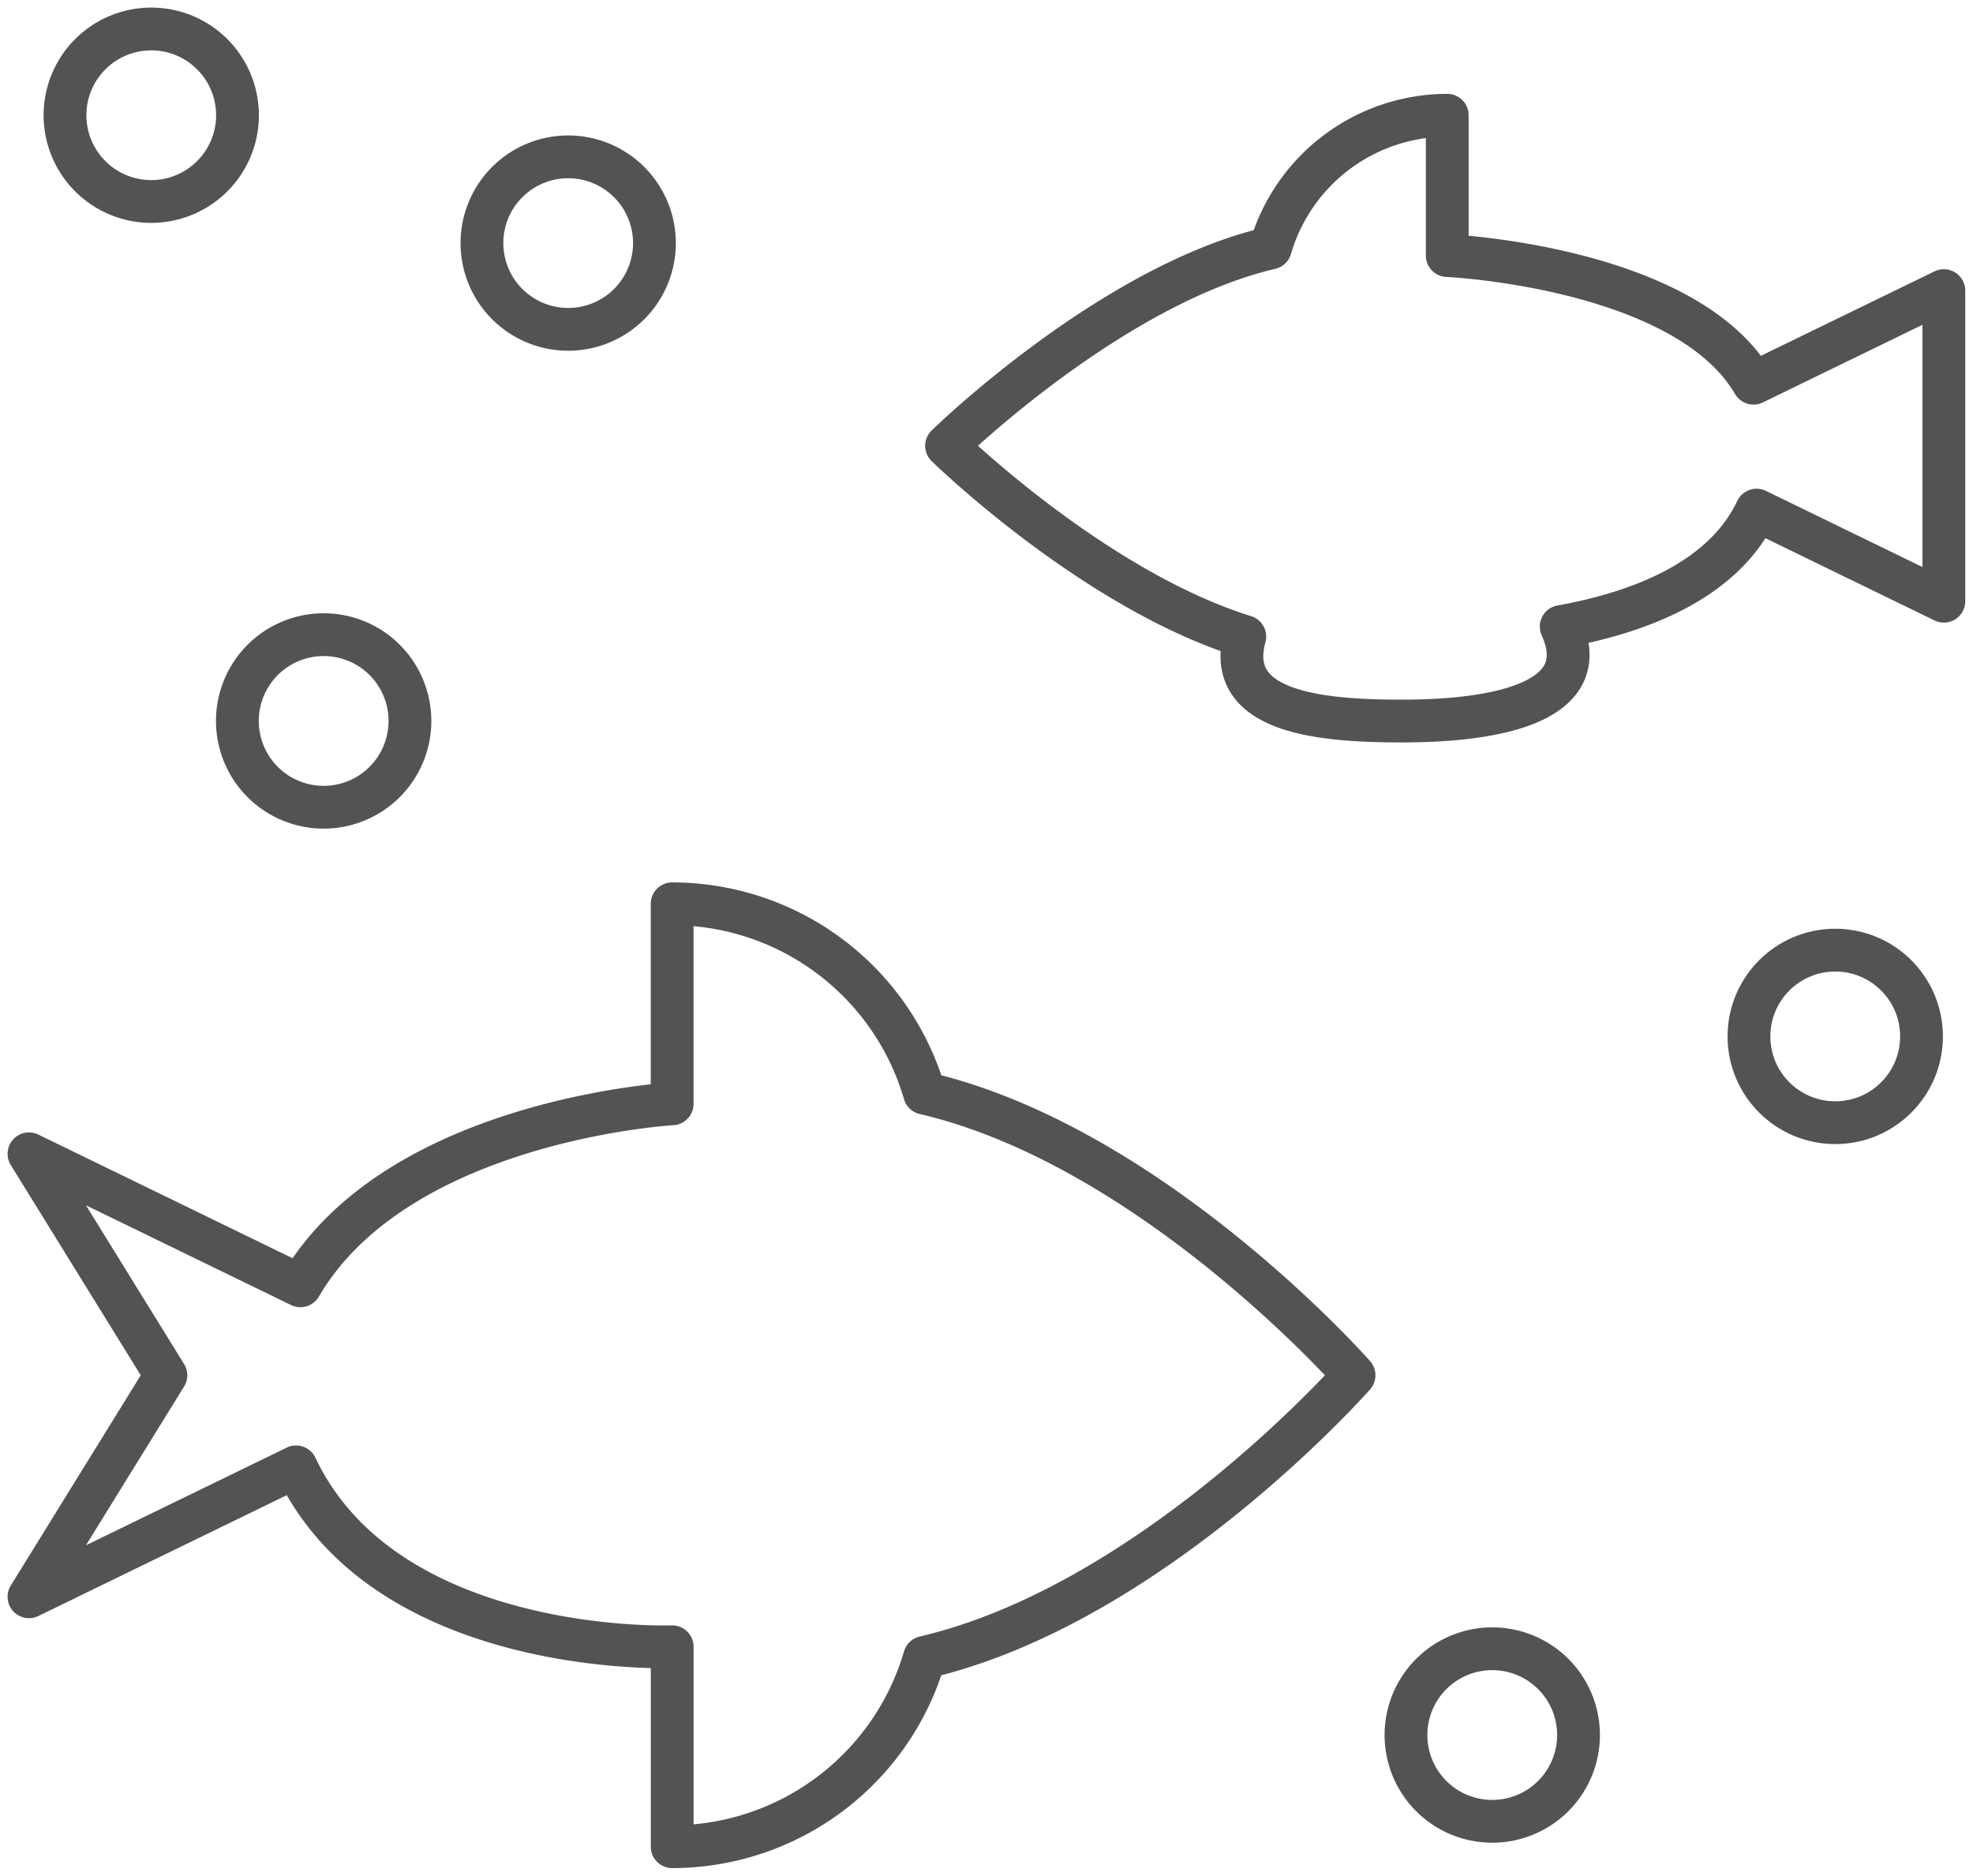 <svg xmlns="http://www.w3.org/2000/svg" xmlns:xlink="http://www.w3.org/1999/xlink" width="69.177" height="65.765" viewBox="0 0 69.177 65.765"><defs><clipPath id="a"><rect width="69.177" height="65.765" fill="none" stroke="#535353" stroke-width="1.5"/></clipPath></defs><g clip-path="url(#a)"><path d="M7.842,3.825A3.024,3.024,0,1,1,4.818.8,3.024,3.024,0,0,1,7.842,3.825Z" transform="translate(0.485 0.216)" fill="none" stroke="#535353" stroke-linecap="round" stroke-linejoin="round" stroke-width="1.5"/><path d="M12.6,20.54a3.025,3.025,0,1,1-3.025-3.025A3.023,3.023,0,0,1,12.6,20.54Z" transform="translate(1.773 4.737)" fill="none" stroke="#535353" stroke-linecap="round" stroke-linejoin="round" stroke-width="1.5"/><path d="M19.349,7.353a3.024,3.024,0,1,1-3.024-3.025A3.025,3.025,0,0,1,19.349,7.353Z" transform="translate(3.597 1.171)" fill="none" stroke="#535353" stroke-linecap="round" stroke-linejoin="round" stroke-width="1.5"/><circle cx="3.025" cy="3.025" r="3.025" transform="translate(61.322 33.312)" fill="none" stroke="#535353" stroke-linecap="round" stroke-linejoin="round" stroke-width="1.5"/><path d="M44.852,48.525A3.025,3.025,0,1,1,41.827,45.5,3.025,3.025,0,0,1,44.852,48.525Z" transform="translate(10.494 12.306)" fill="none" stroke="#535353" stroke-linecap="round" stroke-linejoin="round" stroke-width="1.5"/><path d="M32.2,31.581a9.22,9.22,0,0,0-8.849-6.639v7.013s-9.625.544-13.034,6.38L.8,33.707l4.8,7.765L.8,49.238l9.365-4.555c3.169,6.691,13.187,6.307,13.187,6.307V58A9.221,9.221,0,0,0,32.2,51.362c7.995-1.864,15.059-9.89,15.059-9.89S40.2,33.446,32.2,31.581Z" transform="translate(0.216 6.746)" fill="none" stroke="#535353" stroke-linecap="round" stroke-linejoin="round" stroke-width="1.5"/><path d="M26.123,14.77s5.751-5.628,11.355-6.935a6.467,6.467,0,0,1,6.2-4.654V8.1s8.348.381,10.738,4.475l6.674-3.246v10.89l-6.566-3.194c-1.2,2.541-4.279,3.621-6.85,4.082,1.237,2.742-2.5,3.313-5.576,3.313-2.875,0-6.249-.3-5.518-2.961C31.278,19.81,26.123,14.77,26.123,14.77Z" transform="translate(7.065 0.86)" fill="none" stroke="#535353" stroke-linecap="round" stroke-linejoin="round" stroke-width="1.5"/></g></svg>